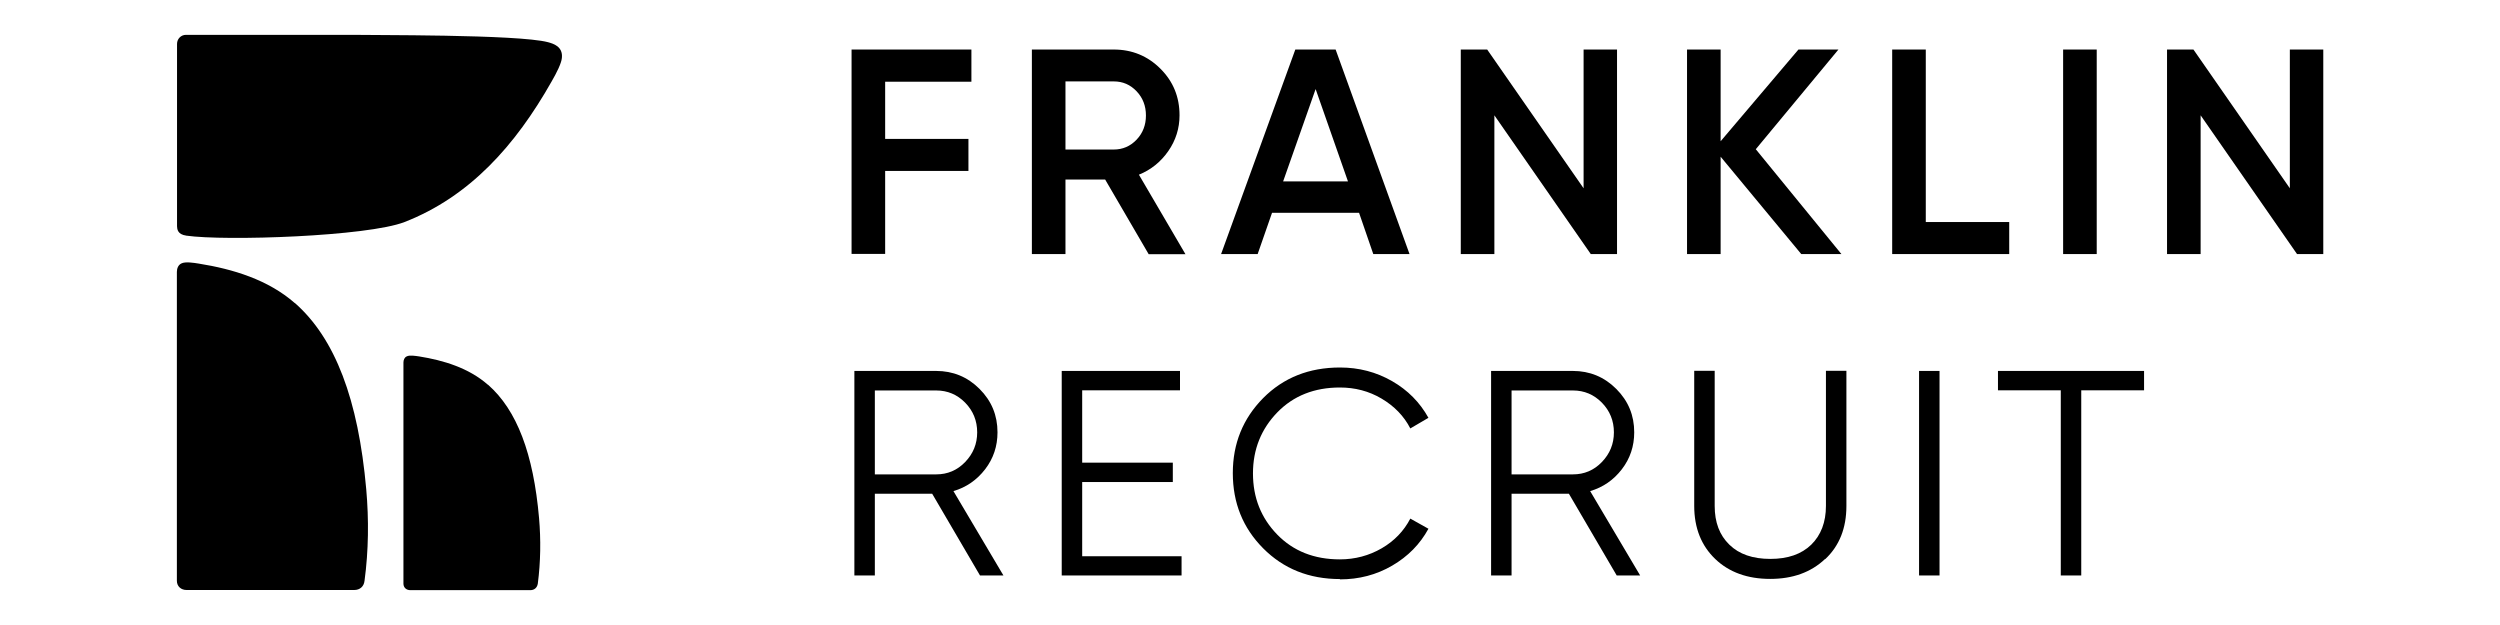 <?xml version="1.0" encoding="UTF-8"?>
<svg id="Motorola" xmlns="http://www.w3.org/2000/svg" viewBox="0 0 160 40">
  <g>
    <path d="M62.16,5.23h-5.51v3.66h5.33v2.05h-5.33v5.31h-2.15V3.17h7.67v2.06Z"/>
    <path d="M73.51,16.26l-2.78-4.77h-2.54v4.77h-2.15V3.17h5.24c1.17,0,2.17.41,2.99,1.23.82.82,1.22,1.81,1.22,2.98,0,.83-.24,1.6-.72,2.29s-1.11,1.2-1.88,1.51l2.98,5.09h-2.36ZM68.19,5.2v4.37h3.09c.57,0,1.06-.21,1.46-.63.4-.42.6-.94.6-1.55s-.2-1.13-.6-1.55c-.4-.42-.88-.63-1.46-.63h-3.09Z"/>
    <path d="M87.89,16.26l-.91-2.64h-5.57l-.92,2.64h-2.34l4.75-13.09h2.58l4.73,13.09h-2.32ZM82.12,11.61h4.15l-2.07-5.91-2.08,5.91Z"/>
    <path d="M101.34,3.17h2.15v13.09h-1.68l-6.17-8.88v8.88h-2.15V3.17h1.69l6.17,8.88V3.17Z"/>
    <path d="M117.85,16.26h-2.57l-5.16-6.23v6.23h-2.15V3.17h2.15v5.87l4.98-5.87h2.56l-5.29,6.38,5.48,6.71Z"/>
    <path d="M123.26,14.21h5.33v2.05h-7.49V3.17h2.15v11.04Z"/>
    <path d="M132.04,3.17h2.15v13.09h-2.15V3.17Z"/>
    <path d="M146.54,3.17h2.15v13.09h-1.68l-6.17-8.88v8.88h-2.15V3.17h1.69l6.17,8.88V3.17Z"/>
    <path d="M62.72,36.83l-3.06-5.23h-3.67v5.23h-1.31v-13.09h5.23c1.08,0,2.01.38,2.78,1.15s1.15,1.69,1.15,2.78c0,.88-.26,1.67-.79,2.36s-1.21,1.16-2.03,1.4l3.2,5.4h-1.5ZM55.99,24.98v5.38h3.93c.72,0,1.34-.26,1.85-.79s.77-1.16.77-1.9-.26-1.38-.77-1.9-1.13-.78-1.85-.78h-3.93Z"/>
    <path d="M69.26,35.6h6.36v1.23h-7.67v-13.09h7.57v1.24h-6.26v4.63h5.8v1.24h-5.8v4.75Z"/>
    <path d="M85.76,37.06c-1.98,0-3.62-.66-4.92-1.97-1.3-1.31-1.94-2.91-1.94-4.81s.65-3.49,1.94-4.8c1.3-1.31,2.94-1.96,4.92-1.96,1.21,0,2.32.29,3.33.87,1.01.58,1.78,1.36,2.33,2.35l-1.16.68c-.41-.8-1.03-1.43-1.84-1.91s-1.7-.71-2.67-.71c-1.63,0-2.97.53-4,1.59s-1.56,2.36-1.56,3.91.52,2.85,1.55,3.91c1.03,1.06,2.37,1.59,4.01,1.59.97,0,1.87-.24,2.68-.71.81-.47,1.42-1.11,1.83-1.9l1.16.65c-.54.99-1.31,1.77-2.32,2.36-1.01.59-2.13.88-3.34.88Z"/>
    <path d="M103.47,36.83l-3.06-5.23h-3.67v5.23h-1.31v-13.09h5.23c1.08,0,2.01.38,2.78,1.15s1.15,1.69,1.15,2.78c0,.88-.26,1.67-.79,2.36s-1.21,1.16-2.03,1.4l3.2,5.4h-1.5ZM96.74,24.98v5.38h3.93c.72,0,1.34-.26,1.85-.79s.77-1.16.77-1.9-.26-1.38-.77-1.9-1.13-.78-1.85-.78h-3.93Z"/>
    <path d="M116.8,35.78c-.9.85-2.07,1.27-3.51,1.27s-2.62-.42-3.51-1.27-1.35-1.98-1.35-3.4v-8.65h1.31v8.65c0,1.05.31,1.87.94,2.48.62.61,1.5.91,2.62.91s1.99-.3,2.62-.91c.62-.61.94-1.44.94-2.48v-8.65h1.31v8.65c0,1.42-.45,2.55-1.35,3.4Z"/>
    <path d="M122.82,23.74h1.31v13.09h-1.31v-13.09Z"/>
    <path d="M137.22,23.74v1.24h-4.02v11.85h-1.31v-11.85h-4.02v-1.24h9.35Z"/>
  </g>
  <path d="M11.91,15.08c2.51.36,11.62.05,13.98-.87,4.16-1.62,7.09-4.89,9.41-8.99.32-.55.63-1.17.66-1.51.08-.74-.56-.92-.89-1.01-1.92-.51-11.48-.44-12.52-.47h-10.65c-.32,0-.57.26-.57.58v11.67c.01.17.02.52.59.6ZM18.87,19.4c-1.71-1.5-3.96-2.18-6.15-2.53-.31-.05-.86-.14-1.11-.01-.19.09-.29.3-.29.54,0,.28,0,19.39,0,19.77,0,.36.27.59.62.59h10.73c.36,0,.62-.22.66-.59.26-1.94.28-3.91.11-5.85-.51-5.76-1.99-9.66-4.57-11.93Z"/>
  <path d="M31.22,24.62c-1.22-1.07-2.83-1.56-4.4-1.81-.22-.03-.61-.1-.79,0-.14.06-.21.22-.21.39,0,.2,0,13.88,0,14.15,0,.26.19.42.44.42h7.68c.26,0,.44-.16.48-.42.18-1.39.2-2.8.08-4.19-.36-4.12-1.42-6.92-3.27-8.54Z"/>
</svg>